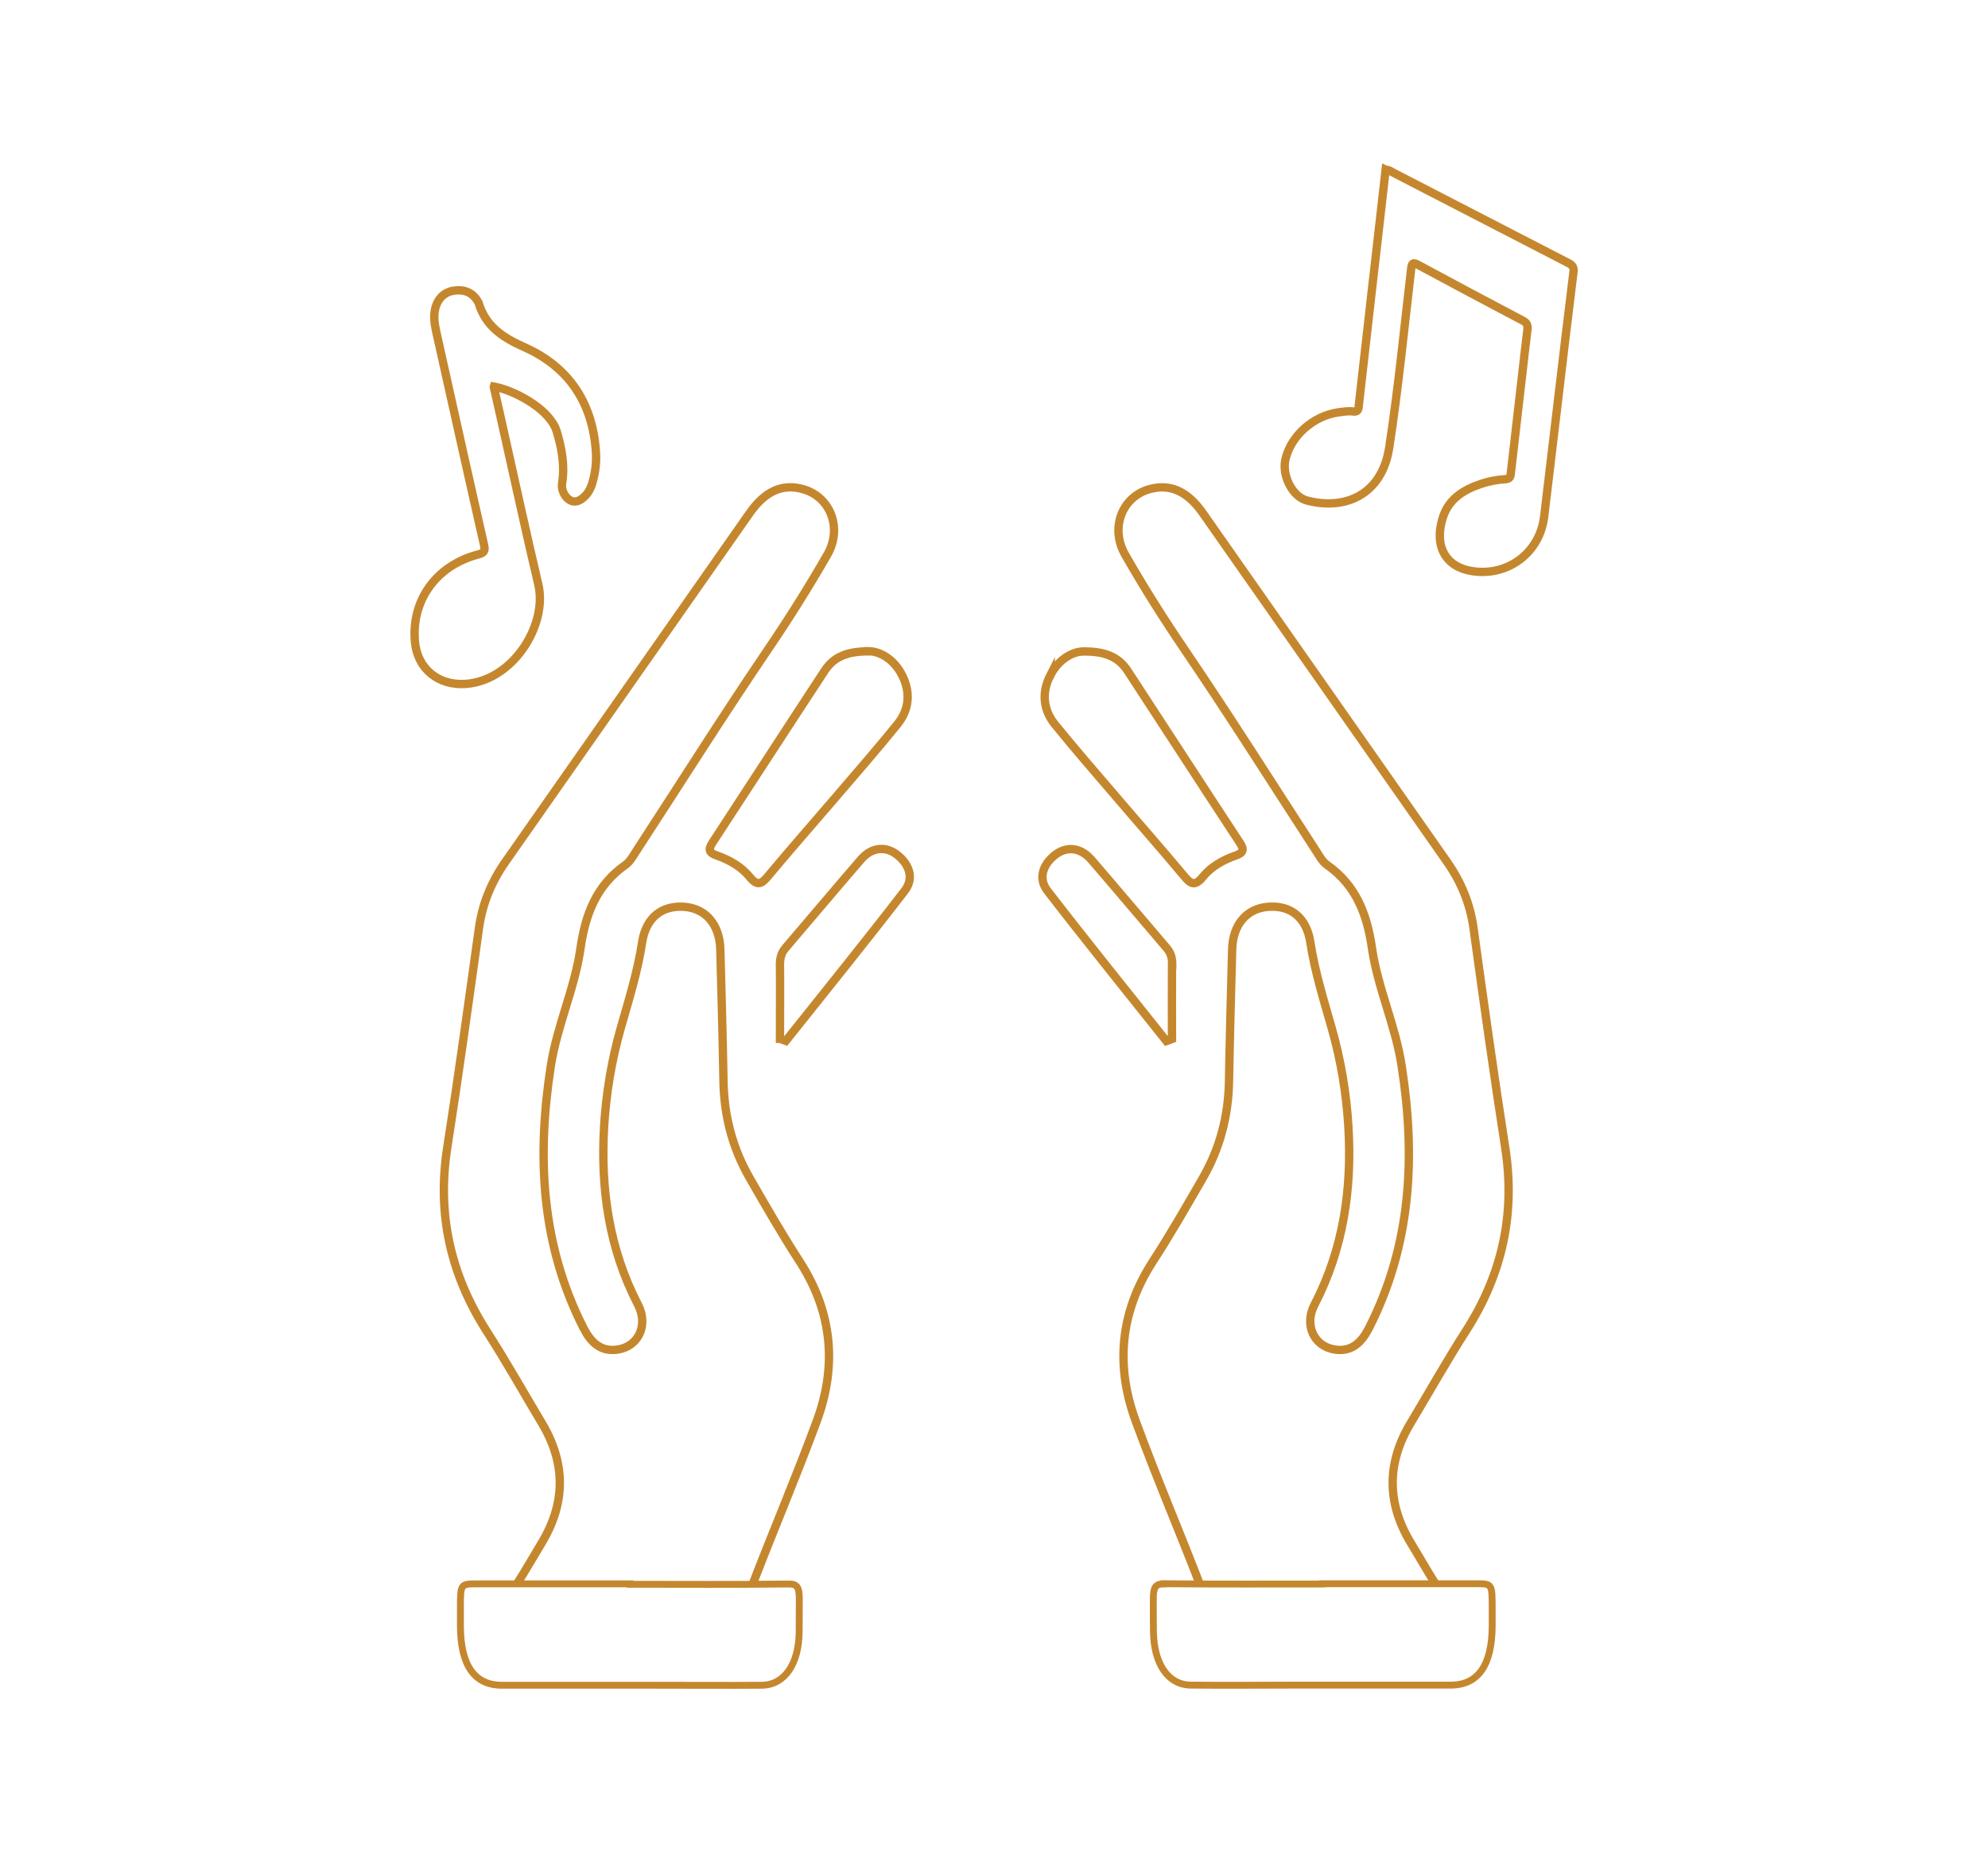 <?xml version="1.0" encoding="UTF-8"?>
<svg id="Calque_1" data-name="Calque 1" xmlns="http://www.w3.org/2000/svg" viewBox="0 0 150 140">
  <defs>
    <style>
      .cls-1 {
        stroke-width: .63px;
      }

      .cls-1, .cls-2 {
        fill: none;
        stroke: #c5872e;
        stroke-miterlimit: 10;
      }

      .cls-2 {
        stroke-width: .52px;
      }
    </style>
  </defs>
  <g>
    <path class="cls-1" d="m104.57,12.82c.24-.01.39.12.56.21,4.4,2.27,8.8,4.55,13.21,6.82.33.17.43.35.38.7-.45,3.63-.88,7.26-1.31,10.89-.3,2.52-.6,5.03-.9,7.55-.32,2.68-2.69,4.52-5.41,4.11-1.97-.29-2.92-1.82-2.25-4,.43-1.41,1.53-2.12,2.85-2.57.61-.21,1.24-.33,1.88-.37.3-.02.38-.13.41-.4.29-2.52.58-5.04.87-7.55.13-1.12.25-2.23.39-3.35.04-.33-.05-.51-.36-.67-2.64-1.39-5.27-2.79-7.9-4.21-.39-.21-.46-.12-.51.28-.53,4.51-.97,9.03-1.66,13.52-.54,3.51-3.27,4.76-6.21,3.99-1.1-.29-1.9-1.89-1.62-3.11.41-1.77,2.09-3.27,3.97-3.54.38-.05.76-.12,1.15-.07.26.03.37-.06.4-.32.32-2.85.65-5.71.97-8.56.36-3.12.72-6.24,1.07-9.36Z"/>
    <path class="cls-1" d="m37.26,29.2c.19.85.37,1.67.56,2.49.93,4.15,1.83,8.3,2.8,12.43.71,3.02-1.9,7.26-5.51,7.49-2.03.13-3.61-1.13-3.8-3.17-.29-3.13,1.6-5.77,4.77-6.6.48-.13.54-.28.44-.73-1.22-5.36-2.41-10.73-3.61-16.1-.13-.6-.22-1.2-.05-1.81.2-.71.71-1.18,1.41-1.27.84-.11,1.43.18,1.82.88,0,.01.02.03.02.04.52,1.76,1.82,2.62,3.44,3.34,3.35,1.49,5.15,4.17,5.41,7.85.06.81-.03,1.6-.26,2.38-.1.34-.24.66-.48.93-.4.45-.81.6-1.17.42-.42-.21-.72-.79-.64-1.29.22-1.35-.02-2.65-.41-3.94-.14-.45-.41-.83-.73-1.18-.89-.97-2.6-1.92-4-2.19Z"/>
  </g>
  <g>
    <path class="cls-1" d="m56.84,119.42c1.63-4.22,3.21-7.92,4.78-12.16,1.55-4.19,1.19-8.24-1.28-12.06-1.34-2.07-2.57-4.21-3.8-6.35-1.27-2.22-1.9-4.63-1.95-7.2-.06-3.34-.15-6.68-.24-10.01-.05-1.86-1.09-3.08-2.7-3.21-1.69-.13-2.91.79-3.2,2.68-.34,2.23-1.01,4.35-1.62,6.5-.69,2.43-1.1,4.91-1.25,7.42-.27,4.69.37,9.2,2.56,13.43.8,1.54.03,3.15-1.54,3.38-1.28.19-2.02-.55-2.57-1.62-3.21-6.3-3.53-12.94-2.47-19.78.47-3.04,1.81-5.86,2.24-8.88.37-2.57,1.2-4.76,3.4-6.3.35-.25.58-.69.83-1.07,3.27-5.02,6.46-10.08,9.82-15.04,1.62-2.38,3.15-4.81,4.58-7.3,1.14-1.99.24-4.32-1.78-4.92-1.57-.47-2.9.1-4.08,1.78-6.14,8.76-12.27,17.53-18.41,26.29-1.07,1.52-1.76,3.17-2.02,5.03-.77,5.52-1.53,11.04-2.39,16.55-.79,5.03.24,9.6,2.97,13.87,1.46,2.27,2.78,4.62,4.16,6.93,1.82,3.03,1.81,6.05-.02,9.07-.62,1.02-1.2,2.05-1.84,3.05m26.55-70.35c-1.71-.01-2.68.46-3.33,1.44-2.84,4.32-5.64,8.66-8.47,12.98-.35.53-.29.78.3.98.96.34,1.86.84,2.5,1.63.62.76.93.48,1.43-.12,1.67-2,3.39-3.96,5.09-5.94,1.55-1.81,3.11-3.6,4.61-5.45.92-1.13,1.02-2.44.36-3.73-.61-1.2-1.66-1.78-2.49-1.8Zm-6.7,29.24c.14.05.28.11.42.16,3-3.77,6.03-7.51,8.97-11.33.71-.92.38-1.94-.51-2.67-.9-.74-1.97-.64-2.79.31-1.91,2.21-3.79,4.45-5.69,6.67-.32.37-.42.77-.42,1.25.02,1.87,0,3.74,0,5.61Z"/>
    <path class="cls-2" d="m47.54,119.54v-.02c-3.85,0-7.7,0-11.55,0-1.25,0-1.25,0-1.25,1.86,0,.44,0,.88,0,1.32.01,2.97,1.06,4.47,3.13,4.47,3.85,0,7.7,0,11.55,0,2.69,0,5.37.02,8.06,0,1.72-.02,2.8-1.6,2.82-4.05,0-.8.01-1.05.01-2.39,0-.94-.14-1.21-.81-1.2-3.99.05-7.98.02-11.96.02Z"/>
  </g>
  <g>
    <path class="cls-1" d="m108.3,119.5c-.64-1-1.22-2.04-1.84-3.05-1.83-3.02-1.84-6.04-.02-9.07,1.39-2.31,2.71-4.67,4.16-6.93,2.74-4.26,3.76-8.84,2.97-13.87-.86-5.51-1.63-11.03-2.39-16.55-.26-1.86-.95-3.51-2.02-5.03-6.14-8.76-12.27-17.53-18.41-26.29-1.18-1.68-2.5-2.24-4.08-1.78-2.02.6-2.92,2.93-1.78,4.92,1.42,2.49,2.96,4.92,4.58,7.3,3.36,4.95,6.56,10.02,9.82,15.04.25.38.48.83.83,1.07,2.2,1.54,3.03,3.73,3.4,6.3.44,3.02,1.78,5.84,2.24,8.88,1.06,6.84.74,13.48-2.47,19.78-.55,1.07-1.29,1.81-2.57,1.62-1.57-.24-2.34-1.84-1.54-3.38,2.19-4.23,2.84-8.75,2.56-13.43-.15-2.51-.56-4.99-1.25-7.42-.61-2.15-1.28-4.28-1.62-6.5-.29-1.9-1.51-2.82-3.2-2.68-1.62.13-2.65,1.35-2.7,3.21-.09,3.34-.18,6.67-.24,10.01-.05,2.57-.68,4.98-1.95,7.2-1.23,2.14-2.46,4.28-3.8,6.35-2.47,3.82-2.83,7.87-1.28,12.06,1.56,4.24,3.15,7.95,4.78,12.16m-11.23-68.47c-.66,1.29-.56,2.6.36,3.73,1.5,1.85,3.06,3.64,4.61,5.45,1.69,1.98,3.42,3.94,5.09,5.94.49.59.81.88,1.43.12.64-.79,1.54-1.3,2.5-1.63.59-.21.65-.46.3-.98-2.84-4.32-5.64-8.66-8.47-12.98-.65-.98-1.62-1.46-3.33-1.44-.83.01-1.88.6-2.49,1.8Zm9.2,21.84c0-.48-.1-.88-.42-1.25-1.9-2.22-3.78-4.46-5.69-6.67-.82-.94-1.89-1.05-2.79-.31-.89.73-1.22,1.76-.51,2.67,2.94,3.81,5.97,7.56,8.97,11.33.14-.05.28-.11.42-.16,0-1.87-.01-3.74,0-5.61Z"/>
    <path class="cls-2" d="m87.83,119.52c-.67,0-.81.26-.81,1.2,0,1.34,0,1.59.01,2.39.03,2.45,1.11,4.04,2.82,4.05,2.69.03,5.37,0,8.06,0,3.85,0,7.7,0,11.55,0,2.07,0,3.12-1.51,3.13-4.47,0-.44,0-.88,0-1.32,0-1.87,0-1.86-1.25-1.86-3.85,0-7.7,0-11.55,0v.02c-3.99,0-7.98.02-11.96-.02Z"/>
  </g>
</svg>